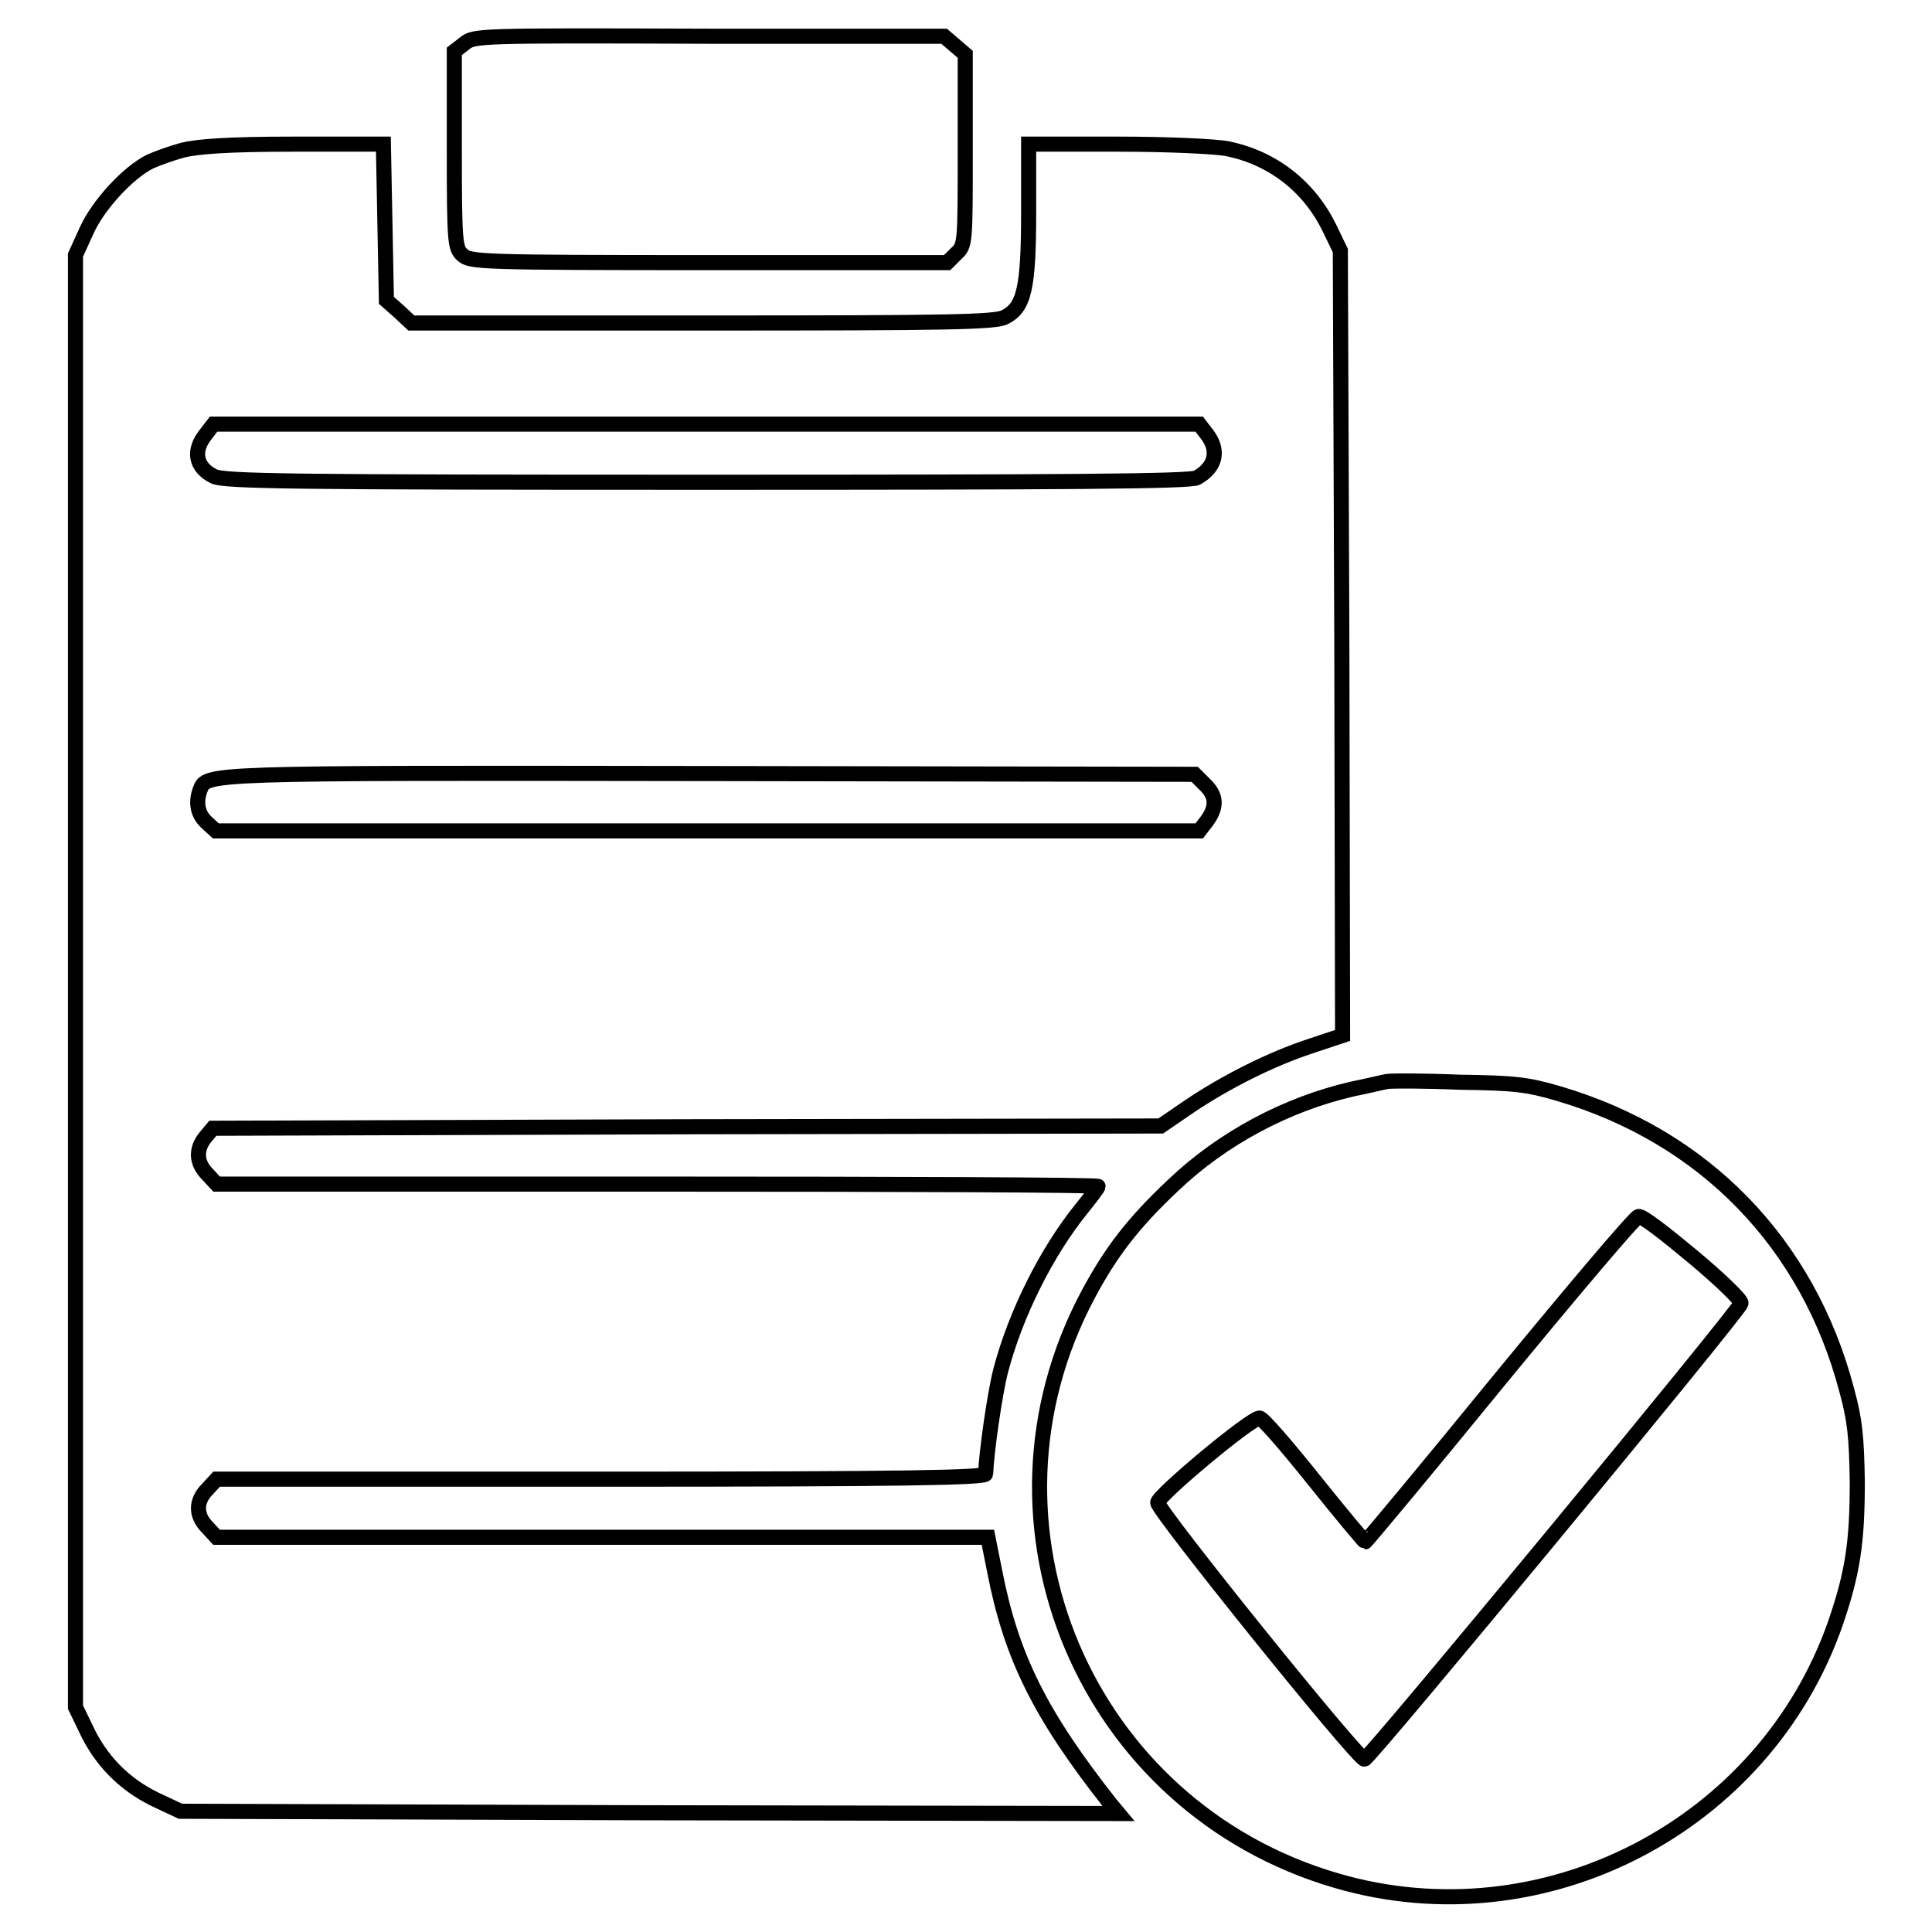 <?xml version="1.0" encoding="utf-8"?>
<!-- Svg Vector Icons : http://www.onlinewebfonts.com/icon -->
<!DOCTYPE svg PUBLIC "-//W3C//DTD SVG 1.1//EN" "http://www.w3.org/Graphics/SVG/1.1/DTD/svg11.dtd">
<svg version="1.1" xmlns="http://www.w3.org/2000/svg" xmlns:xlink="http://www.w3.org/1999/xlink" x="0px" y="0px" viewBox="0 0 256 256" enable-background="new 0 0 256 256" xml:space="preserve">
<g><g><g><path stroke-width="2" fill-opacity="0" stroke="#000000"  d="M61.5,5.8l-1.3,1v13c0,12.5,0.1,13.1,1.1,14c1,0.9,2.3,1,32.7,1h31.5l1.2-1.2c1.2-1.1,1.2-1.3,1.2-13.8V7.2l-1.4-1.2l-1.4-1.2h-31C63.3,4.7,62.8,4.7,61.5,5.8z"/><path stroke-width="2" fill-opacity="0" stroke="#000000"  d="M24.2,19.9c-1.5,0.4-3.4,1.1-4.3,1.5c-3,1.5-6.9,5.8-8.4,9.1L10,33.8v96.2v96.2l1.4,2.9c1.9,4.1,5,7.3,9.1,9.3l3.4,1.6l62.1,0.2l62.2,0.1l-1-1.2c-9.4-11.9-13.2-19.6-15.4-30.9l-0.9-4.5H79.8H28.7l-1.2-1.3c-1.6-1.6-1.6-3.5,0-5.1l1.2-1.3h51c40.4,0,50.9-0.2,50.9-0.7c0.1-2.8,1.2-10.6,2-13.7c2-7.6,6.1-15.7,10.6-21.3c1.2-1.5,2.3-2.9,2.3-3.1s-26.3-0.3-58.4-0.3H28.7l-1.2-1.3c-1.5-1.5-1.6-3.3-0.3-4.9l1-1.2l62.8-0.2l62.8-0.1l3.8-2.6c4.9-3.3,10.9-6.3,16.1-8l4.2-1.4l-0.1-52l-0.2-52l-1.4-2.9c-2.7-5.6-7.6-9.4-13.6-10.6c-1.5-0.3-7.8-0.6-14.5-0.6h-11.8v9c0,10.1-0.6,12.6-3.1,13.9c-1.2,0.7-7.2,0.8-40,0.8H54.5l-1.6-1.5l-1.7-1.5L51,29.4l-0.2-10.3l-11.9,0C30.3,19.1,26.2,19.4,24.2,19.9z M159.9,57.5c1.7,2.2,1.2,4.4-1.3,5.8c-0.8,0.5-17.4,0.6-65,0.6c-55,0-64-0.1-65.3-0.8c-2.4-1.2-2.8-3.4-1-5.6l1-1.3h65.3h65.3L159.9,57.5z M159.6,103.9c1.6,1.5,1.7,3,0.3,4.9l-1,1.3H93.7H28.6l-1.2-1.1c-1.2-1.1-1.5-2.6-0.9-4.3c0.9-2.3-0.2-2.3,67.7-2.2l64.1,0.1L159.6,103.9z"/><path stroke-width="2" fill-opacity="0" stroke="#000000"  d="M183.8,143.3c-0.6,0.1-2.6,0.6-4.6,1c-8.7,2-17.2,6.5-23.8,12.8c-5.3,5-8.2,8.8-11.2,14.4c-16.3,30.5-0.4,68,32.9,77.7c27.4,8,56.7-7.2,66.1-34.1c2.3-6.7,2.9-10.7,2.9-18.8c-0.1-5.9-0.3-8.1-1.4-12.1c-5.1-19.4-18.8-33.6-38.2-39.3c-4.1-1.2-5.7-1.4-13.1-1.5C188.7,143.2,184.4,143.2,183.8,143.3z M224.3,166.5c3.6,3,6.5,5.8,6.4,6.2c-0.3,1.1-49.3,60.4-49.9,60.4c-0.9,0-27.4-32.9-27.4-34c0-0.9,12.3-11.2,13.5-11.2c0.4,0,3.6,3.7,7.2,8.2c3.6,4.5,6.7,8.2,6.8,8.2s8.2-9.7,17.9-21.6c9.7-11.8,17.9-21.5,18.3-21.5C217.5,161,220.7,163.5,224.3,166.5z"/></g></g></g>
</svg>
